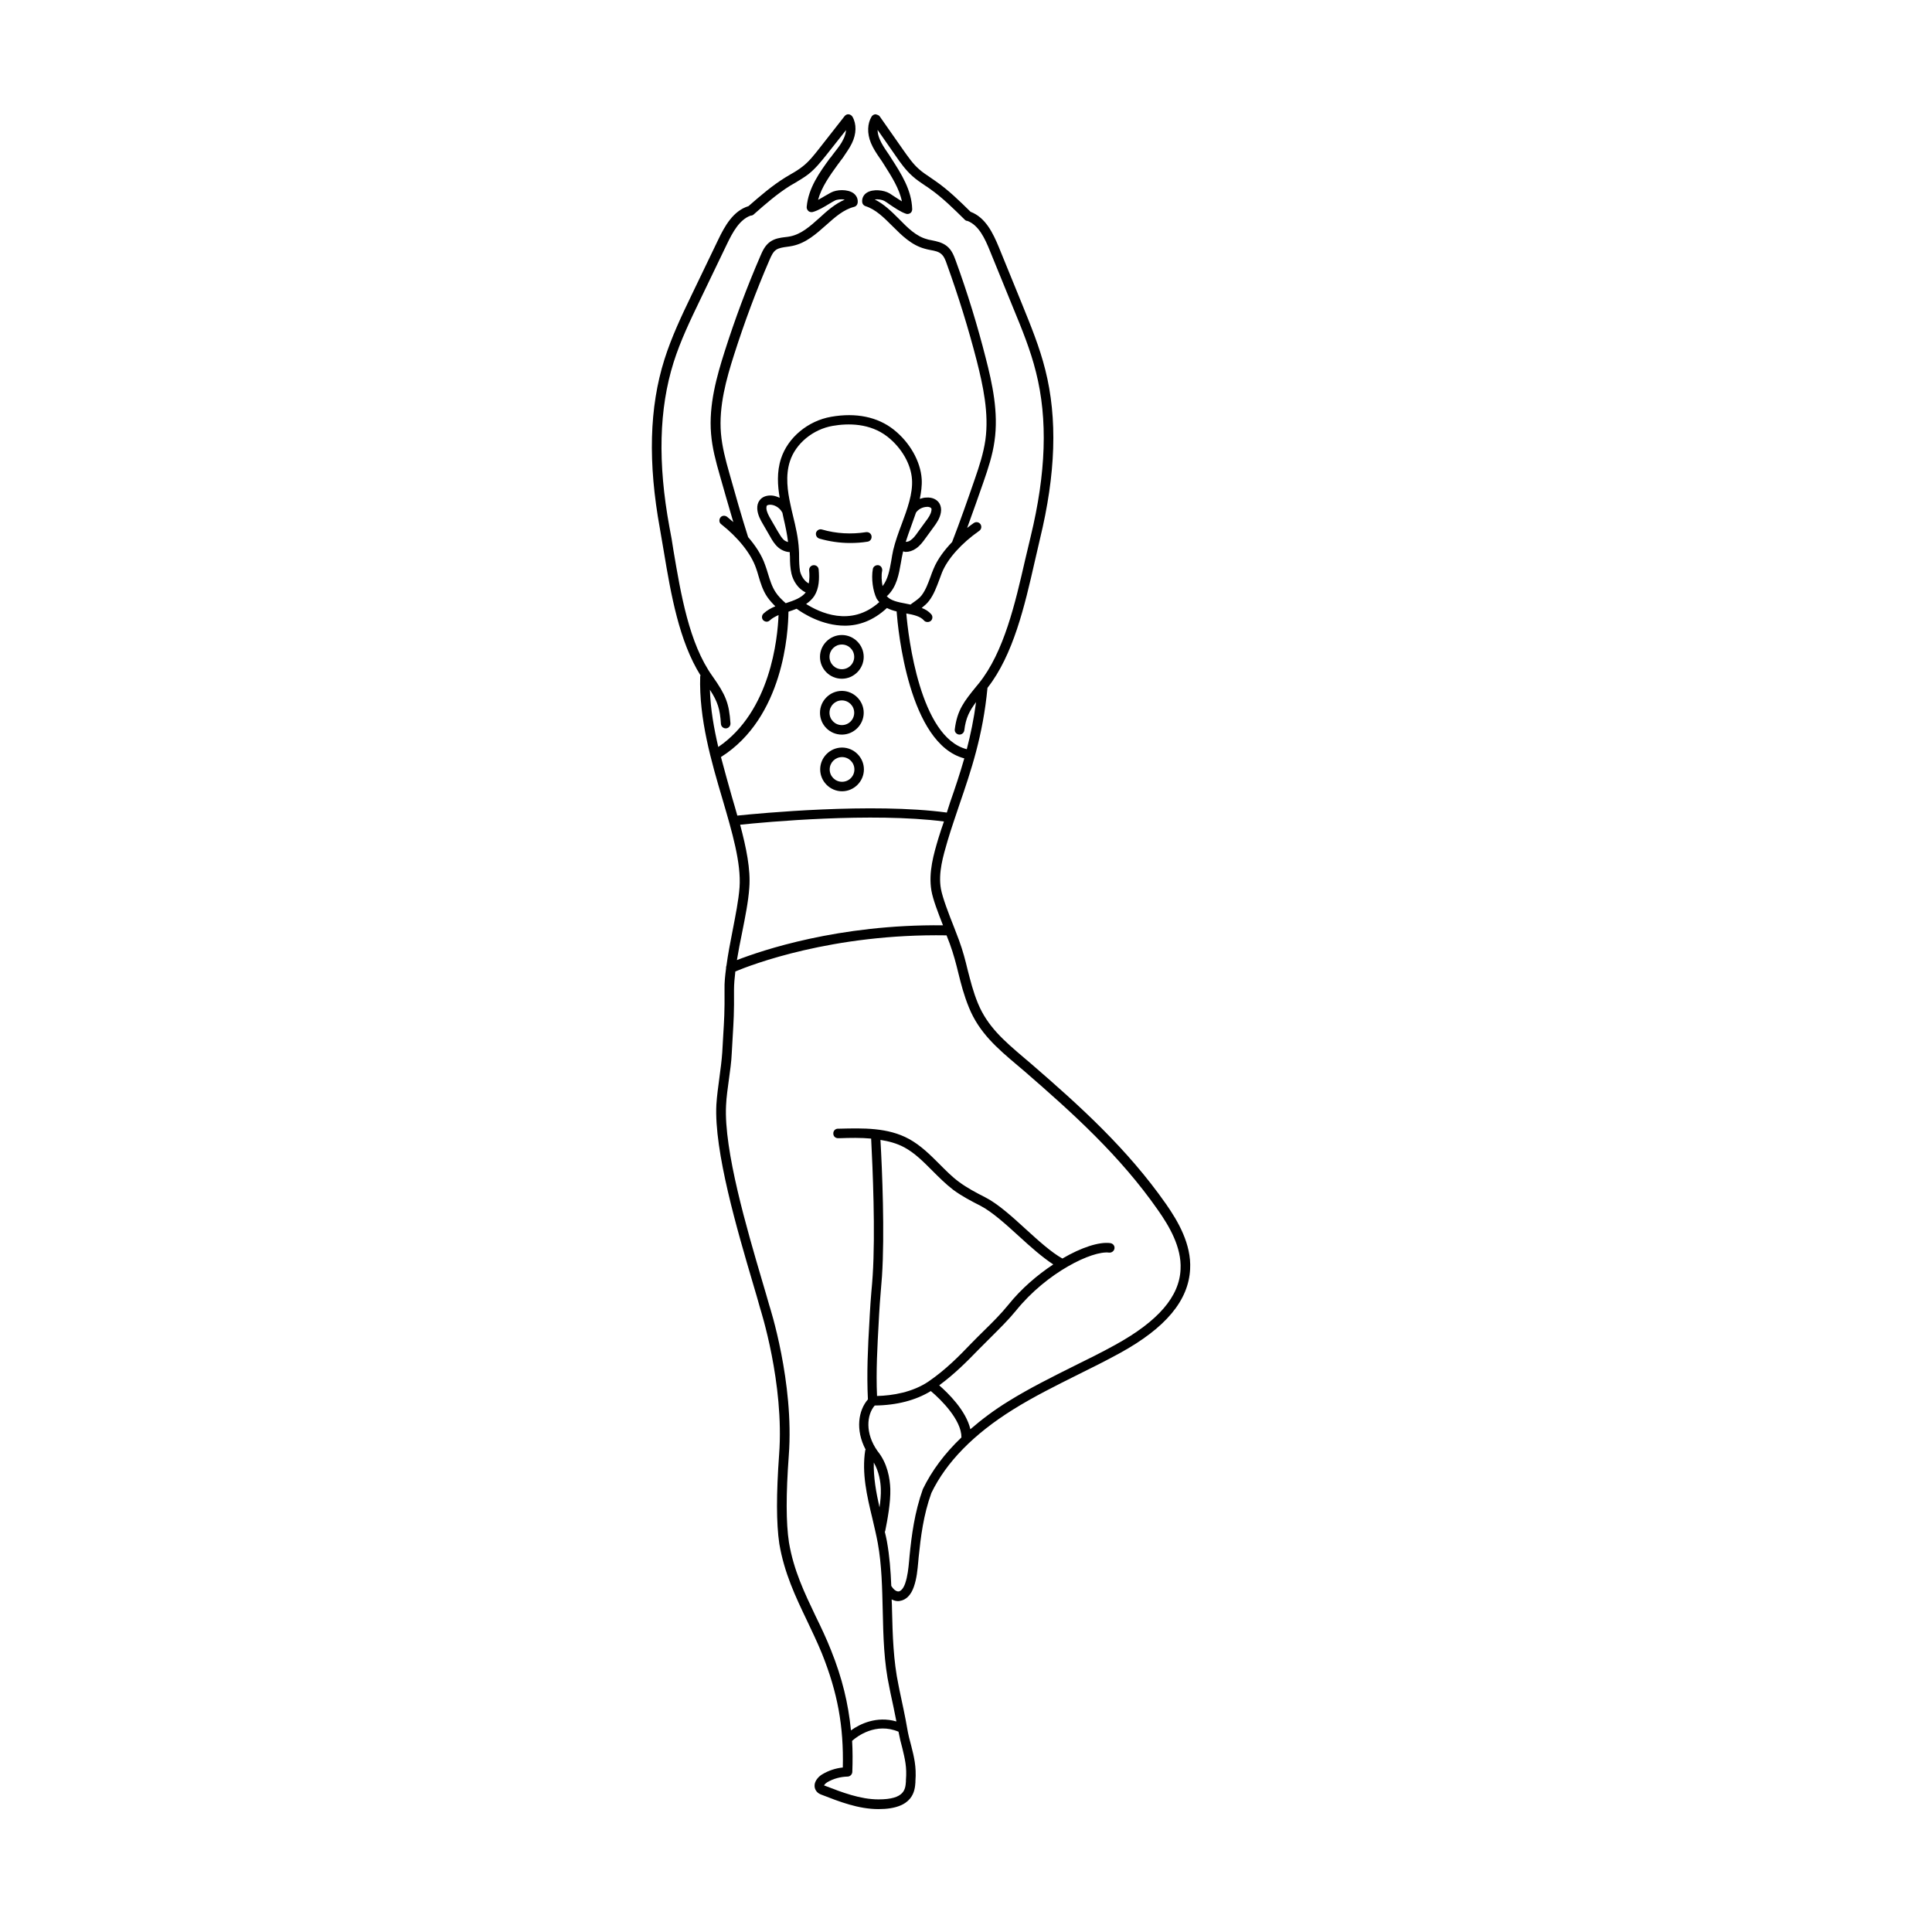 <?xml version="1.0" encoding="UTF-8"?>
<!-- Uploaded to: ICON Repo, www.iconrepo.com, Generator: ICON Repo Mixer Tools -->
<svg fill="#000000" width="800px" height="800px" version="1.1" viewBox="144 144 512 512" xmlns="http://www.w3.org/2000/svg">
 <g>
  <path d="m453 463.07c-10.227-14.609-22.773-25.945-35.82-37.23l-1.965-1.664c-5.141-4.383-9.523-8.16-12.043-14.258-1.309-3.176-1.965-5.945-2.719-8.816-0.605-2.519-1.258-5.09-2.316-7.961-0.352-0.906-0.805-2.117-1.309-3.426-1.359-3.426-3.023-7.707-3.477-10.176-0.754-4.231 0.605-8.715 1.762-12.695 0.957-3.223 2.066-6.398 3.125-9.574 3.074-8.969 6.246-18.238 7.457-30.984 6.852-8.715 9.875-21.816 12.496-33.352 0.504-2.117 0.957-4.18 1.41-6.098 4.18-17.23 4.684-31.891 1.41-44.84-1.512-6.047-3.879-11.789-6.144-17.383l-6.144-15.062c-1.562-3.777-3.527-7.91-7.508-9.422-2.922-2.871-5.894-5.793-9.32-8.16-0.402-0.301-0.855-0.605-1.309-0.906-1.109-0.754-2.117-1.41-3.074-2.266-1.613-1.41-2.871-3.273-4.133-5.039l-6.246-8.918c-0.25-0.352-0.605-0.402-1.059-0.555-0.402 0-0.805 0.203-1.059 0.555-1.164 1.867-1.266 4.484-0.207 7.055 0.605 1.461 1.461 2.723 2.316 3.981 0.301 0.453 0.656 0.906 1.109 1.664 2.066 3.273 4.082 6.398 4.785 9.824-0.605-0.352-1.211-0.805-1.812-1.16-0.504-0.352-1.008-0.656-1.461-0.957-1.512-0.906-4.383-1.211-5.996-0.203-0.906 0.555-1.359 1.512-1.258 2.519 0.051 0.504 0.402 0.906 0.855 1.059 2.719 0.855 4.887 3.023 7.152 5.289 2.469 2.469 5.039 5.039 8.566 5.996 0.504 0.152 1.008 0.25 1.512 0.352 1.109 0.203 2.117 0.402 2.82 1.008 0.754 0.605 1.16 1.613 1.562 2.82 3.023 8.363 5.691 16.977 7.91 25.594 1.613 6.398 3.273 13.805 2.266 20.957-0.504 3.477-1.613 6.902-2.82 10.379-1.664 4.836-4.082 11.738-5.996 16.625-1.914 2.016-3.828 4.434-4.938 7.152-0.301 0.707-0.555 1.41-0.805 2.117-0.656 1.762-1.258 3.426-2.316 4.836-0.605 0.805-1.512 1.41-2.367 2.016-0.203 0.152-0.402 0.301-0.605 0.453-0.402-0.102-0.805-0.152-1.211-0.25-2.168-0.402-4.133-0.805-5.09-2.016 0.051-0.051 0.152-0.051 0.203-0.102 2.469-2.367 3.023-5.644 3.578-8.816 0.152-0.906 0.301-1.762 0.504-2.621 0-0.102 0.051-0.203 0.102-0.301 0.203 0.051 0.402 0.152 0.605 0.152 0.957 0 1.914-0.301 2.769-0.906 1.109-0.754 1.863-1.812 2.519-2.719l2.168-2.973c0.754-1.008 1.664-2.316 1.914-3.879 0.152-0.855 0-1.664-0.352-2.316-0.605-1.059-1.863-1.715-3.426-1.613-0.656 0-1.211 0.152-1.812 0.352 0.352-1.762 0.605-3.477 0.504-5.238-0.301-4.734-3.176-9.773-7.457-13.148-4.231-3.324-9.926-4.535-16.523-3.375-6.144 1.059-11.488 5.492-13.301 11.082-1.16 3.527-0.906 7.203-0.352 10.379-0.555-0.25-1.16-0.453-1.762-0.555-1.512-0.203-2.871 0.25-3.578 1.258-0.453 0.605-0.656 1.359-0.605 2.266 0.102 1.562 0.855 2.922 1.512 4.031l1.863 3.223c0.555 1.008 1.211 2.117 2.215 2.973 0.906 0.754 1.965 1.16 3.023 1.211 0 0.402 0 0.805 0.051 1.211 0 1.461 0.051 2.973 0.402 4.535 0.453 1.863 1.715 3.981 3.777 4.938-1.16 1.461-3.074 2.117-5.188 2.82-0.051 0-0.051 0-0.102 0.051-1.008-0.906-2.016-1.863-2.719-2.973-0.957-1.461-1.461-3.125-2.016-4.938-0.203-0.707-0.453-1.461-0.707-2.168-0.957-2.82-2.719-5.34-4.535-7.457-1.613-5.039-3.629-12.09-4.988-16.977-1.008-3.527-1.914-7.004-2.215-10.531-0.605-7.203 1.461-14.508 3.477-20.809 2.719-8.516 5.844-16.93 9.371-25.09 0.504-1.16 0.957-2.168 1.762-2.719 0.754-0.504 1.762-0.656 2.871-0.805 0.504-0.051 1.008-0.152 1.512-0.25 3.578-0.754 6.246-3.176 8.867-5.492 2.367-2.117 4.637-4.133 7.406-4.836 0.504-0.102 0.855-0.504 0.957-1.008 0.152-1.059-0.25-1.965-1.109-2.621-1.562-1.109-4.434-1.008-5.996-0.152-0.453 0.25-0.957 0.555-1.512 0.855-0.605 0.352-1.258 0.754-1.863 1.059 0.906-3.375 3.074-6.398 5.34-9.523l0.203-0.25c0.301-0.453 0.656-0.906 1.008-1.359 0.801-1.258 1.758-2.469 2.414-3.879 1.211-2.469 1.258-5.09 0.152-7.004-0.203-0.352-0.605-0.605-1.008-0.656-0.402-0.051-0.805 0.152-1.059 0.453l-6.75 8.617c-1.359 1.715-2.719 3.477-4.434 4.785-0.957 0.758-2.016 1.414-3.176 2.066l-1.359 0.809c-3.578 2.215-6.699 4.938-9.773 7.609-4.082 1.258-6.297 5.289-8.062 8.969l-7.055 14.66c-2.621 5.441-5.289 11.082-7.152 16.977-4.031 12.746-4.383 27.406-1.211 44.84 0.352 1.965 0.707 4.082 1.059 6.195 1.863 11.184 4.031 23.68 9.723 32.746 0 0.051-0.102 0.102-0.102 0.203-0.352 11.285 2.973 22.672 5.945 32.695 2.519 8.613 4.938 16.777 4.484 23.227-0.25 3.426-1.059 7.406-1.863 11.586-0.605 3.074-1.211 6.195-1.613 9.219-0.102 0.203-0.102 0.453-0.102 0.707-0.25 1.914-0.453 3.828-0.402 5.543 0.051 6.098-0.102 8.062-0.352 12.293l-0.25 4.383c-0.152 2.215-0.453 4.484-0.754 6.699-0.301 2.316-0.656 4.734-0.805 7.152-0.656 12.293 5.594 33.504 9.723 47.508 0.707 2.316 1.309 4.484 1.863 6.449 0.051 0.203 6.449 19.949 5.039 38.793-0.754 10.48-0.754 18.188 0.051 23.629 1.309 7.758 4.332 14.105 7.254 20.203 1.359 2.871 2.769 5.793 4.031 8.867 4.18 10.43 5.793 19.297 5.543 30.23-1.914 0.203-3.777 0.805-5.441 1.812-0.805 0.453-1.812 1.461-2.016 2.621-0.102 0.707 0.051 1.359 0.504 1.914s1.008 0.754 1.41 0.906c4.535 1.762 9.621 3.777 15.012 3.777 9.32 0 9.621-4.988 9.773-7.106v-0.301c0.301-3.93-0.402-6.551-1.109-9.371-0.402-1.461-0.805-2.973-1.109-4.836-0.402-2.469-1.309-6.648-1.965-9.723l-0.301-1.512c-1.359-6.449-1.562-13.25-1.715-19.801 0-0.957-0.051-1.965-0.102-2.922 0.504 0.25 1.059 0.453 1.664 0.453 0.152 0 0.352 0 0.504-0.051 1.664-0.25 2.973-1.562 3.727-3.777 0.754-2.168 0.957-4.434 1.16-6.648l0.102-1.16c0.555-5.391 1.258-11.184 3.375-17.027 3.93-8.16 11.234-15.617 21.664-22.117 5.492-3.426 11.387-6.348 17.129-9.219 3.68-1.812 7.508-3.727 11.184-5.742 12.09-6.648 18.188-13.906 18.59-22.27 0.355-6.598-3.223-12.695-6.394-17.23zm-62.777-159.86c1.258-1.664 1.965-3.629 2.672-5.492 0.25-0.656 0.504-1.359 0.754-2.016 1.512-3.68 5.188-7.758 9.875-11.035 0.555-0.402 0.707-1.16 0.301-1.762-0.402-0.555-1.16-0.707-1.762-0.301-0.453 0.301-1.109 0.805-1.762 1.309 1.512-4.133 3.125-8.715 4.332-12.191 1.258-3.629 2.418-7.152 2.922-10.832 1.109-7.609-0.605-15.316-2.316-21.965-2.215-8.715-4.887-17.434-7.961-25.844-0.453-1.211-1.008-2.82-2.367-3.879-1.211-0.957-2.672-1.258-3.93-1.512-0.453-0.102-0.906-0.152-1.309-0.301-2.871-0.754-5.09-2.973-7.406-5.34-1.965-1.965-3.93-3.93-6.449-5.188 0.906-0.152 2.066 0.102 2.57 0.402 0.402 0.25 0.906 0.555 1.359 0.906 1.359 0.906 2.871 1.965 4.332 2.469 0.402 0.152 0.805 0.051 1.16-0.152 0.352-0.25 0.504-0.656 0.504-1.059-0.152-5.039-2.82-9.27-5.594-13.551-0.301-0.508-0.605-0.961-0.957-1.465-0.805-1.16-1.562-2.316-2.066-3.527-0.352-0.855-0.555-1.664-0.555-2.469l4.734 6.801c1.309 1.914 2.719 3.879 4.535 5.492 1.059 0.957 2.215 1.715 3.324 2.469 0.406 0.254 0.859 0.555 1.262 0.859 3.375 2.367 6.348 5.34 9.27 8.211 0.203 0.203 0.453 0.301 0.707 0.301 2.973 1.16 4.586 4.586 5.945 7.961l6.144 15.062c2.266 5.492 4.586 11.133 6.047 17.027 3.176 12.543 2.672 26.801-1.41 43.629-0.453 1.965-0.957 4.031-1.461 6.144-2.621 11.438-5.594 24.434-12.242 32.695l-0.707 0.855c-3.273 4.031-5.039 6.246-5.691 11.336-0.102 0.707 0.402 1.309 1.109 1.41h0.152c0.605 0 1.16-0.453 1.258-1.109 0.402-3.324 1.359-5.141 3.125-7.508-0.605 4.535-1.461 8.664-2.469 12.496-12.395-3.125-15.516-29.926-16.02-35.973 1.965 0.352 3.727 0.754 4.684 1.863 0.25 0.301 0.605 0.402 0.957 0.402 0.301 0 0.605-0.102 0.855-0.301 0.504-0.453 0.555-1.258 0.102-1.762-0.707-0.805-1.562-1.309-2.519-1.664 0.703-0.594 1.41-1.148 1.961-1.906zm-0.602-24.887c0.504-0.051 1.008 0.152 1.16 0.352 0.102 0.152 0.102 0.402 0.051 0.656-0.152 0.957-0.805 1.914-1.461 2.769l-2.168 2.973c-0.555 0.805-1.16 1.613-1.914 2.117-0.402 0.301-0.855 0.402-1.258 0.402 0.402-1.258 0.855-2.57 1.359-3.93 0.453-1.258 0.906-2.519 1.359-3.828 0.602-0.855 1.66-1.461 2.871-1.512zm-39.5 6.5-1.863-3.223c-0.555-0.957-1.109-1.965-1.16-2.922 0-0.301 0.051-0.555 0.102-0.656 0.152-0.203 0.656-0.301 1.211-0.25 1.211 0.152 2.316 0.957 2.871 2.016 0 0 0.051 0 0.051 0.051 0.102 0.453 0.203 0.957 0.301 1.41 0.504 2.168 0.957 4.281 1.211 6.398-0.352-0.102-0.754-0.25-1.109-0.555-0.605-0.559-1.109-1.414-1.613-2.269zm5.644 6.598c0-0.605 0-1.16-0.051-1.762-0.152-3.074-0.855-6.098-1.562-8.969-0.25-1.059-0.504-2.066-0.707-3.125-0.707-3.273-1.359-7.508-0.102-11.336 1.512-4.684 6.098-8.465 11.336-9.371 4.082-0.707 9.875-0.754 14.508 2.871 3.777 2.973 6.246 7.305 6.5 11.336 0.25 3.777-1.258 7.859-2.719 11.789-0.855 2.266-1.715 4.637-2.266 6.953-0.203 0.906-0.352 1.812-0.504 2.769-0.453 2.57-0.906 4.988-2.316 6.75-0.25-1.359-0.352-2.871-0.102-4.082 0.102-0.707-0.352-1.359-1.008-1.461-0.656-0.102-1.359 0.352-1.461 1.008-0.453 2.519 0 5.793 1.008 7.859 0.203 0.352 0.453 0.605 0.707 0.906-7.559 6.801-15.973 2.672-19.398 0.504 0.805-0.555 1.562-1.211 2.168-2.117 1.309-2.066 1.359-4.586 1.16-7.004-0.051-0.707-0.656-1.211-1.359-1.16-0.707 0.051-1.211 0.656-1.16 1.359 0.102 1.109 0.102 2.316-0.102 3.477-1.211-0.605-2.016-2.016-2.316-3.223-0.207-1.25-0.254-2.559-0.254-3.973zm-34.363-7.758c-3.125-17.027-2.769-31.285 1.109-43.629 1.812-5.742 4.484-11.285 7.055-16.625l7.055-14.66c1.562-3.273 3.375-6.551 6.297-7.609 0.301 0 0.605-0.102 0.805-0.301 3.074-2.719 6.246-5.492 9.723-7.656l1.309-0.754c1.16-0.707 2.367-1.41 3.477-2.266 1.914-1.512 3.375-3.375 4.836-5.188l5.141-6.5c-0.051 0.754-0.301 1.613-0.707 2.418-0.555 1.211-1.41 2.266-2.266 3.375-0.352 0.453-0.707 0.906-1.059 1.41l-0.199 0.195c-2.82 3.879-5.742 7.91-6.195 12.949-0.051 0.402 0.152 0.805 0.453 1.109 0.301 0.25 0.754 0.352 1.16 0.25 1.461-0.402 3.023-1.359 4.434-2.215 0.504-0.301 1.008-0.605 1.41-0.805 0.555-0.301 1.664-0.453 2.621-0.25-2.57 1.109-4.684 2.973-6.699 4.836-2.469 2.215-4.785 4.281-7.707 4.887-0.453 0.102-0.906 0.152-1.359 0.203-1.309 0.152-2.769 0.352-4.031 1.258-1.41 1.008-2.066 2.621-2.57 3.777-3.578 8.262-6.75 16.777-9.473 25.34-2.066 6.5-4.231 14.105-3.578 21.766 0.301 3.727 1.258 7.305 2.316 10.984 1.008 3.527 2.316 8.16 3.578 12.395-0.656-0.555-1.258-1.059-1.664-1.41-0.555-0.402-1.359-0.352-1.762 0.203s-0.352 1.359 0.203 1.762c4.484 3.527 7.91 7.809 9.219 11.586 0.25 0.656 0.453 1.359 0.656 2.066 0.555 1.914 1.16 3.879 2.316 5.594 0.656 0.957 1.41 1.762 2.168 2.519-1.109 0.453-2.215 1.059-3.125 1.914-0.504 0.453-0.555 1.258-0.102 1.762 0.25 0.25 0.605 0.402 0.906 0.402 0.301 0 0.605-0.102 0.855-0.352 0.656-0.605 1.461-1.008 2.316-1.41-0.25 6.195-2.117 25.543-15.973 34.965-1.16-4.988-2.066-10.078-2.215-15.164 2.066 3.176 2.672 5.141 2.922 9.07 0.051 0.656 0.605 1.16 1.258 1.16h0.102c0.707-0.051 1.211-0.656 1.16-1.359-0.352-5.238-1.211-7.457-4.785-12.496-6.195-8.664-8.363-21.766-10.328-33.352-0.305-2.074-0.656-4.191-1.062-6.156zm13.656 60.961c16.625-10.48 17.836-33.199 17.887-38.492 0.051 0 0.051 0 0.051-0.051 0.707-0.25 1.41-0.453 2.117-0.754 1.664 1.211 6.75 4.484 12.797 4.484 3.578 0 7.457-1.258 11.133-4.684 0.805 0.402 1.664 0.707 2.57 0.906 0.352 4.785 3.223 35.117 17.938 38.945-1.16 4.031-2.418 7.809-3.727 11.539-0.301 0.906-0.605 1.863-0.906 2.82-19.699-2.672-49.727 0.203-55.52 0.805-0.453-1.613-0.906-3.223-1.41-4.887-0.965-3.426-1.973-7.004-2.93-10.633zm5.086 17.938c6.602-0.707 35.066-3.324 54.008-0.855-0.504 1.461-1.008 2.922-1.461 4.434-1.258 4.231-2.672 9.02-1.863 13.855 0.402 2.367 1.812 5.996 3.074 9.219-27.711-0.301-48.113 6.699-54.613 9.219 0.402-2.367 0.855-4.836 1.359-7.203 0.855-4.281 1.664-8.312 1.914-11.891 0.406-4.938-0.805-10.684-2.418-16.777zm43.934 253.21v0.352c-0.152 2.016-0.301 4.734-7.254 4.734-4.887 0-9.773-1.914-14.105-3.578-0.102-0.051-0.352-0.152-0.352-0.051 0-0.152 0.352-0.605 0.855-0.906 1.613-0.957 3.477-1.461 5.391-1.512 0.656 0 1.211-0.555 1.258-1.211 0.102-2.871 0.102-5.594-0.051-8.262 1.359-1.211 6.297-4.938 12.293-2.418 0.301 1.613 0.656 3.074 1.008 4.332 0.656 2.773 1.258 4.992 0.957 8.52zm6.047-105.7c-4.281 2.922-9.621 3.777-13.703 3.879-0.301-6.551 0.102-13.25 0.453-19.75l0.102-1.914c0.102-1.863 0.25-3.777 0.402-5.644 0.102-1.461 0.25-2.922 0.352-4.383 0.754-11.285 0.051-28.215-0.402-36.172 2.215 0.352 4.332 0.906 6.297 1.965 2.82 1.512 5.09 3.828 7.508 6.246 1.715 1.715 3.477 3.477 5.441 4.988 2.316 1.715 4.836 3.023 7.305 4.281 3.074 1.613 6.699 4.887 10.227 8.113 3.023 2.769 6.098 5.492 9.02 7.406-4.18 2.769-8.465 6.398-11.891 10.68-1.965 2.418-4.18 4.637-6.398 6.801-1.109 1.109-2.266 2.215-3.375 3.375-3.375 3.527-6.805 7.004-11.336 10.129zm-14.562 21.512c1.359 2.367 1.812 5.039 1.863 7.055 0.051 1.461-0.102 3.176-0.352 4.836-0.906-4.031-1.609-7.961-1.512-11.891zm13 7.055c-2.215 6.246-2.973 12.191-3.527 17.734l-0.102 1.16c-0.203 2.168-0.402 4.18-1.059 6.098-0.152 0.453-0.754 1.965-1.715 2.117-0.754 0.051-1.461-0.656-1.965-1.461-0.152-3.93-0.453-7.91-1.16-11.84-0.152-0.855-0.352-1.664-0.555-2.519 0-0.051 0.051-0.102 0.102-0.152 0.605-3.023 1.461-7.609 1.359-11.184-0.102-2.82-0.754-6.801-3.375-10.027-3.375-4.734-2.871-9.672-0.754-12.09 5.844-0.051 10.934-1.41 14.863-3.828 2.769 2.316 8.16 7.707 8.113 12.293-4.434 4.227-7.859 8.812-10.227 13.699zm51.086-38.293c-3.629 2.016-7.406 3.879-11.082 5.691-5.742 2.871-11.738 5.844-17.332 9.32-3.777 2.316-7.106 4.836-10.078 7.406-1.16-4.988-5.945-9.621-8.262-11.637 4.031-2.973 7.254-6.195 10.43-9.473 1.109-1.109 2.215-2.215 3.324-3.324 2.215-2.215 4.535-4.484 6.602-7.004 8.16-10.125 20.254-15.973 24.688-15.367 0.656 0.051 1.309-0.402 1.41-1.109 0.102-0.707-0.402-1.309-1.109-1.41-2.973-0.402-7.707 1.16-12.695 4.082-2.973-1.664-6.348-4.734-9.672-7.758-3.629-3.324-7.406-6.75-10.781-8.465-2.367-1.211-4.785-2.469-6.953-4.082-1.863-1.359-3.527-3.074-5.188-4.734-2.418-2.418-4.938-4.938-8.062-6.648-5.644-3.074-12.191-2.871-18.488-2.719h-0.352c-0.707 0-1.258 0.605-1.211 1.309 0 0.707 0.555 1.211 1.258 1.211h0.051 0.352c2.769-0.102 5.644-0.152 8.363 0.102 0.402 7.707 1.16 24.988 0.402 36.375-0.102 1.461-0.203 2.871-0.352 4.332-0.152 1.914-0.301 3.828-0.402 5.742l-0.102 1.914c-0.402 6.801-0.754 13.855-0.402 20.758-2.519 2.871-3.375 8.062-0.605 13.301 0 0.051-0.051 0.102-0.102 0.152-0.957 6.098 0.453 12.141 1.863 17.984 0.504 2.215 1.059 4.434 1.461 6.648 1.059 5.844 1.16 11.992 1.309 17.938 0.152 6.699 0.301 13.602 1.762 20.305l0.301 1.512c0.504 2.266 1.109 5.188 1.562 7.508-5.238-1.512-9.672 0.656-12.043 2.367-0.707-7.152-2.316-13.855-5.289-21.262-1.258-3.176-2.672-6.144-4.082-9.02-2.973-6.246-5.793-12.09-7.055-19.496-0.805-5.238-0.805-12.797-0.051-23.074 1.461-19.348-5.09-39.551-5.141-39.699-0.555-1.914-1.16-4.082-1.863-6.398-4.082-13.855-10.227-34.762-9.621-46.652 0.102-2.316 0.453-4.637 0.754-6.902 0.301-2.266 0.656-4.586 0.754-6.902l0.25-4.383c0.25-4.281 0.402-6.246 0.352-12.445 0-1.512 0.152-3.176 0.352-4.887 4.082-1.715 25.695-10.078 55.973-9.574 0.301 0.805 0.605 1.613 0.855 2.215 1.008 2.769 1.664 5.289 2.266 7.758 0.707 2.871 1.461 5.844 2.82 9.168 2.719 6.699 7.559 10.832 12.746 15.215l1.965 1.664c12.898 11.184 25.34 22.418 35.367 36.777 2.973 4.231 6.297 9.824 5.996 15.668-0.281 7.258-5.977 13.809-17.211 20.004z"/>
  <path d="m361.16 286.74c2.621 0.754 5.391 1.16 8.113 1.16 1.562 0 3.125-0.102 4.637-0.352 0.707-0.102 1.16-0.754 1.059-1.461-0.102-0.707-0.754-1.16-1.461-1.059-3.879 0.605-7.91 0.402-11.688-0.707-0.656-0.203-1.359 0.203-1.562 0.855-0.156 0.656 0.195 1.359 0.902 1.562z"/>
  <path d="m367.1 323.87c3.176 0 5.793-2.621 5.793-5.793 0-3.176-2.621-5.793-5.793-5.793-3.176 0-5.793 2.621-5.793 5.793-0.004 3.176 2.566 5.793 5.793 5.793zm0-9.066c1.812 0 3.273 1.461 3.273 3.273s-1.461 3.273-3.273 3.273-3.273-1.461-3.273-3.273c-0.004-1.812 1.457-3.273 3.273-3.273z"/>
  <path d="m367.1 338.68c3.176 0 5.793-2.621 5.793-5.793 0-3.176-2.621-5.793-5.793-5.793-3.176 0-5.793 2.621-5.793 5.793-0.004 3.176 2.566 5.793 5.793 5.793zm0-9.066c1.812 0 3.273 1.461 3.273 3.273s-1.461 3.273-3.273 3.273-3.273-1.461-3.273-3.273c-0.004-1.812 1.457-3.273 3.273-3.273z"/>
  <path d="m367.15 342.11c-3.176 0-5.793 2.621-5.793 5.793 0 3.176 2.621 5.793 5.793 5.793 3.176 0 5.793-2.621 5.793-5.793 0.004-3.172-2.617-5.793-5.793-5.793zm0 9.07c-1.812 0-3.273-1.461-3.273-3.273s1.461-3.273 3.273-3.273 3.273 1.461 3.273 3.273c0.004 1.812-1.457 3.273-3.273 3.273z"/>
 </g>
</svg>